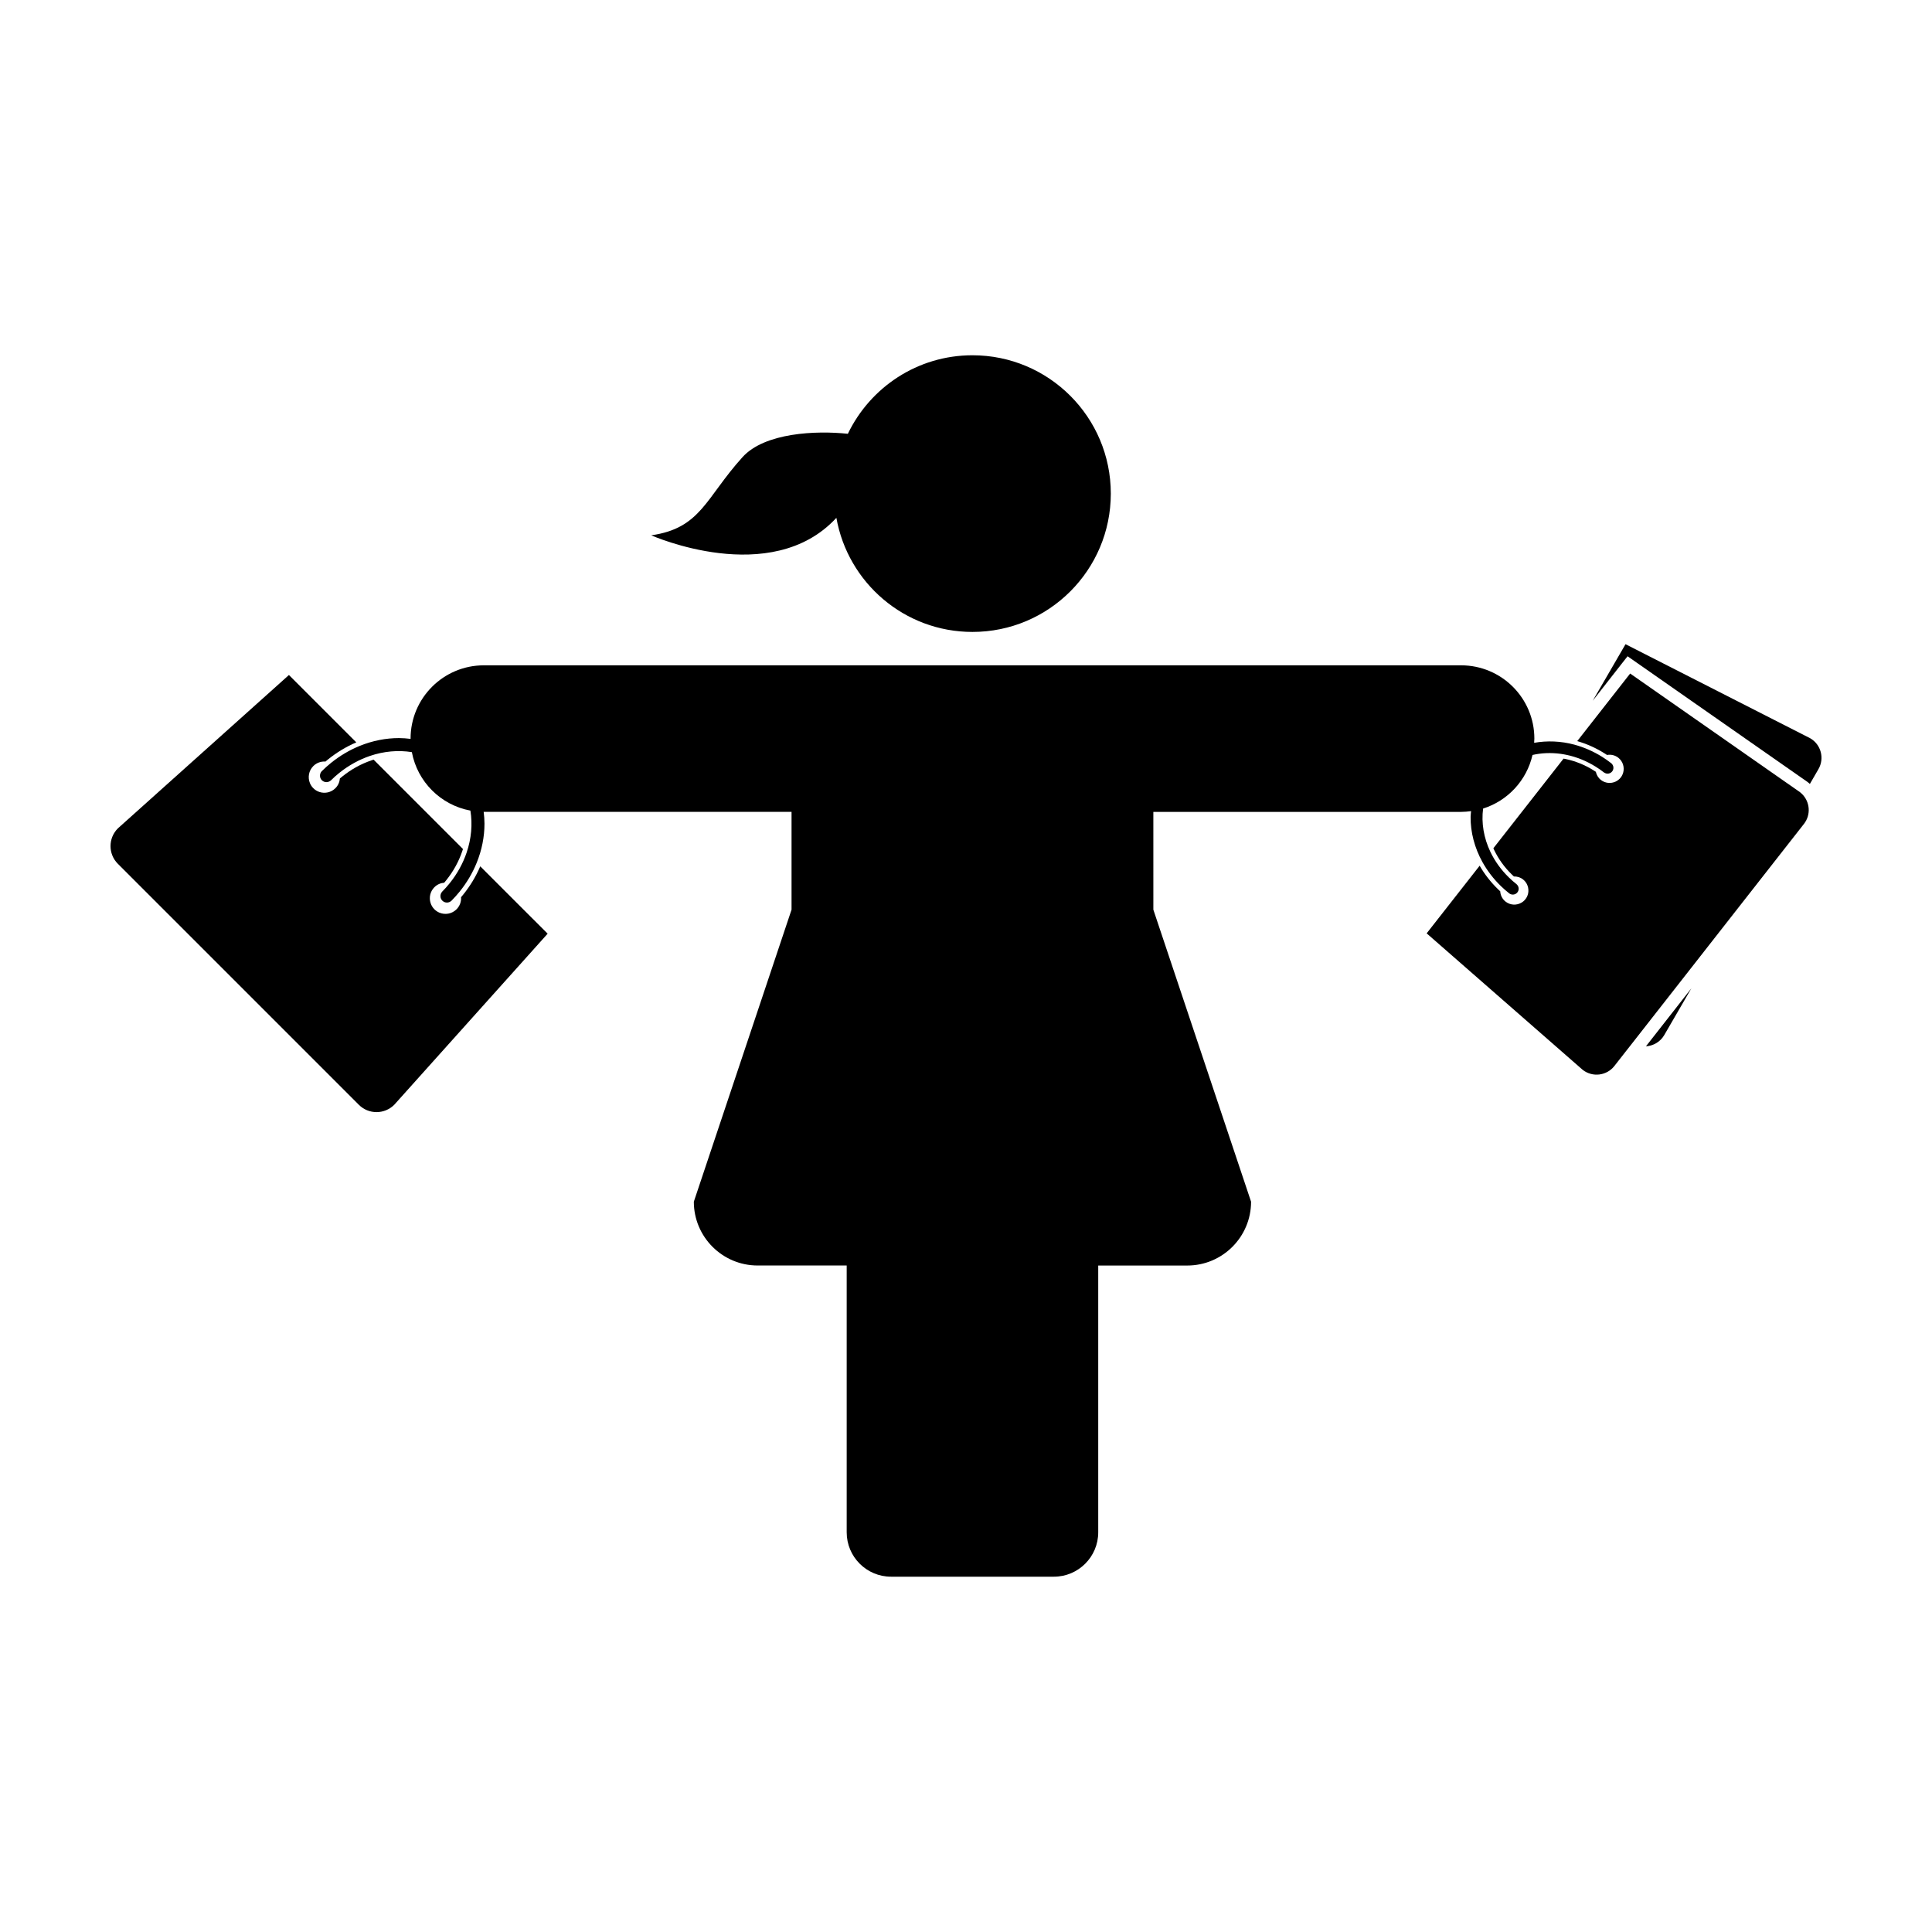 <?xml version="1.0" encoding="UTF-8"?>
<!-- Uploaded to: ICON Repo, www.iconrepo.com, Generator: ICON Repo Mixer Tools -->
<svg fill="#000000" width="800px" height="800px" version="1.1" viewBox="144 144 512 512" xmlns="http://www.w3.org/2000/svg">
 <g>
  <path d="m365.65 281.23c3.043 17.18 18.012 30.238 36.062 30.238 20.254 0 36.664-16.414 36.664-36.664 0-20.242-16.414-36.656-36.664-36.656-14.566 0-27.102 8.508-33.02 20.812-8.418-0.906-22.047-0.309-27.922 6.188-9.793 10.82-11.02 18.844-24.184 20.715 0 0 31.758 14.137 49.062-4.633z"/>
  <path d="m585.04 418.31 7.195-12.402-12.043 15.375c1.938-0.113 3.805-1.176 4.848-2.973z"/>
  <path d="m623.73 339.65-48.949-24.93-8.695 14.988 7.269-9.289 1.969-2.504 2.606 1.824 45.031 31.457 0.07 0.055 0.082 0.055c0.176 0.137 0.348 0.289 0.523 0.449l2.273-3.93c1.652-2.852 0.684-6.516-2.18-8.176z"/>
  <path d="m621.04 353.95-45.031-31.457-12.203 15.582-1.727 2.207-0.102 0.121c2.508 0.719 4.934 1.797 7.215 3.231 0.238 0.145 0.465 0.297 0.691 0.441 1.02-0.188 2.106 0.047 2.984 0.73 1.223 0.969 1.688 2.543 1.289 3.965-0.133 0.453-0.344 0.891-0.648 1.285-0.379 0.48-0.855 0.84-1.371 1.082-1.238 0.57-2.734 0.449-3.879-0.441-0.715-0.562-1.164-1.336-1.344-2.16-0.203-0.137-0.414-0.273-0.629-0.406-2.312-1.438-4.793-2.438-7.375-2.984-0.191-0.039-0.371-0.07-0.551-0.105l-6.176 7.891-12.426 15.863c0.07 0.168 0.145 0.336 0.23 0.504 1.148 2.383 2.715 4.555 4.664 6.453 0.18 0.176 0.367 0.348 0.551 0.52 0.836-0.023 1.699 0.223 2.41 0.781 1.148 0.891 1.617 2.324 1.367 3.656-0.109 0.562-0.344 1.109-0.727 1.594-0.312 0.395-0.684 0.707-1.094 0.938-1.281 0.73-2.926 0.664-4.16-0.301-0.875-0.691-1.367-1.691-1.422-2.731-0.195-0.18-0.387-0.371-0.594-0.559-1.918-1.867-3.551-3.953-4.856-6.223l-0.098 0.117-13.949 17.805 41.348 36.172c2.602 2.035 6.367 1.582 8.402-1.023l3.09-3.945 1.734-2.207 26.031-33.25 1.727-2.207 17.648-22.535c1.879-2.398 1.633-5.777-0.453-7.891-0.176-0.172-0.363-0.348-0.57-0.512z"/>
  <path d="m282.24 384.55-10.969-10.969c-1.133 2.664-2.648 5.188-4.516 7.5-0.191 0.23-0.379 0.457-0.57 0.684 0.082 1.152-0.324 2.328-1.203 3.211-1.223 1.223-3.027 1.523-4.535 0.887-0.48-0.203-0.926-0.492-1.324-0.887-0.48-0.48-0.816-1.047-1.008-1.652-0.465-1.438-0.133-3.066 1.008-4.207 0.719-0.719 1.641-1.113 2.586-1.184 0.176-0.207 0.344-0.414 0.52-0.625 1.895-2.359 3.336-4.957 4.273-7.734 0.066-0.191 0.133-0.383 0.191-0.574l-23.684-23.684c-0.195 0.059-0.387 0.121-0.578 0.191-2.769 0.941-5.371 2.383-7.727 4.277-0.211 0.172-0.422 0.344-0.629 0.52-0.082 0.941-0.469 1.859-1.188 2.574-1.137 1.137-2.769 1.473-4.203 1.012-0.609-0.195-1.176-0.527-1.656-1.012-0.395-0.395-0.691-0.84-0.887-1.324-0.629-1.508-0.336-3.309 0.887-4.535 0.883-0.883 2.066-1.281 3.219-1.199 0.227-0.191 0.453-0.379 0.68-0.562 2.312-1.867 4.832-3.387 7.496-4.519l-10.973-10.977-6.879-6.879-45.336 40.648c-2.59 2.594-2.594 6.797 0 9.387l63.863 63.863c2.59 2.59 6.793 2.59 9.387-0.012l40.648-45.336-0.906-0.906z"/>
  <path d="m449.65 359.16h81.547c0.902 0 1.785-0.086 2.656-0.203-0.039 0.5-0.121 0.988-0.125 1.492-0.047 4.055 1.031 8.219 3.144 12.02 1.27 2.281 2.902 4.438 4.898 6.367 0.68 0.656 1.391 1.293 2.16 1.891 0.004 0 0.004 0.012 0.016 0.016 0.004 0.004 0.004 0.004 0.012 0.012 0.016 0.016 0.035 0.023 0.055 0.039h0.004c0.676 0.473 1.602 0.344 2.117-0.312 0.516-0.656 0.414-1.586-0.207-2.133h0.012c-0.73-0.57-1.406-1.168-2.051-1.797-2.086-2.023-3.723-4.328-4.902-6.766-1.785-3.719-2.445-7.727-1.945-11.512 6.523-2.055 11.551-7.461 13.09-14.199 2.352-0.539 4.856-0.645 7.375-0.312 0.543 0.07 1.09 0.172 1.637 0.281 2.644 0.555 5.273 1.598 7.742 3.141 0.754 0.469 1.512 0.984 2.231 1.559l0.012-0.004c0.676 0.469 1.602 0.344 2.117-0.312 0.516-0.656 0.414-1.586-0.211-2.133l0.012-0.004c-0.02-0.016-0.039-0.023-0.055-0.039-0.004 0-0.012-0.004-0.012-0.012-0.004-0.004-0.016 0-0.02-0.004-0.773-0.609-1.562-1.156-2.359-1.66-2.352-1.473-4.836-2.543-7.356-3.231-3.594-0.969-7.238-1.098-10.68-0.492 0.023-0.371 0.059-0.742 0.059-1.113 0-10.727-8.699-19.422-19.422-19.422h-258.97c-10.727 0-19.422 8.695-19.422 19.422 0 0.023 0.004 0.047 0.004 0.07-1.023-0.125-2.051-0.211-3.094-0.211-3.449 0-6.984 0.691-10.363 2.062-2.684 1.09-5.269 2.606-7.656 4.535-0.816 0.66-1.605 1.367-2.371 2.121-0.004 0.004-0.016 0.012-0.02 0.016-0.004 0-0.004 0.004-0.012 0.012-0.016 0.02-0.035 0.035-0.055 0.055h0.004c-0.613 0.68-0.594 1.723 0.055 2.371 0.656 0.656 1.691 0.664 2.371 0.055l0.004 0.004c0.727-0.727 1.477-1.391 2.254-2.016 2.516-2.016 5.269-3.516 8.105-4.484 3.699-1.258 7.527-1.586 11.113-1.008 1.473 7.856 7.656 14.035 15.516 15.492 0.59 3.598 0.258 7.438-1.004 11.141-0.961 2.836-2.465 5.594-4.484 8.105-0.625 0.777-1.289 1.531-2.012 2.254l0.004 0.004c-0.609 0.676-0.594 1.719 0.059 2.367 0.656 0.648 1.691 0.672 2.367 0.059l0.004 0.004c0.02-0.016 0.035-0.039 0.051-0.055 0.004 0 0.012 0 0.016-0.004 0-0.004 0.004-0.012 0.012-0.016 0.754-0.766 1.465-1.559 2.121-2.371 1.93-2.387 3.449-4.977 4.535-7.664 1.371-3.379 2.062-6.914 2.062-10.359 0-1.055-0.086-2.09-0.215-3.125h0.047 81.543v25.914l-25.895 77.387c0 9.34 7.57 16.914 16.918 16.914h23.59v70.699c0 6.504 5.266 11.77 11.758 11.77h43.137c6.5 0 11.766-5.266 11.766-11.77v-70.691h23.59c9.34 0 16.914-7.578 16.914-16.914l-25.895-77.387z"/>
 </g>
</svg>